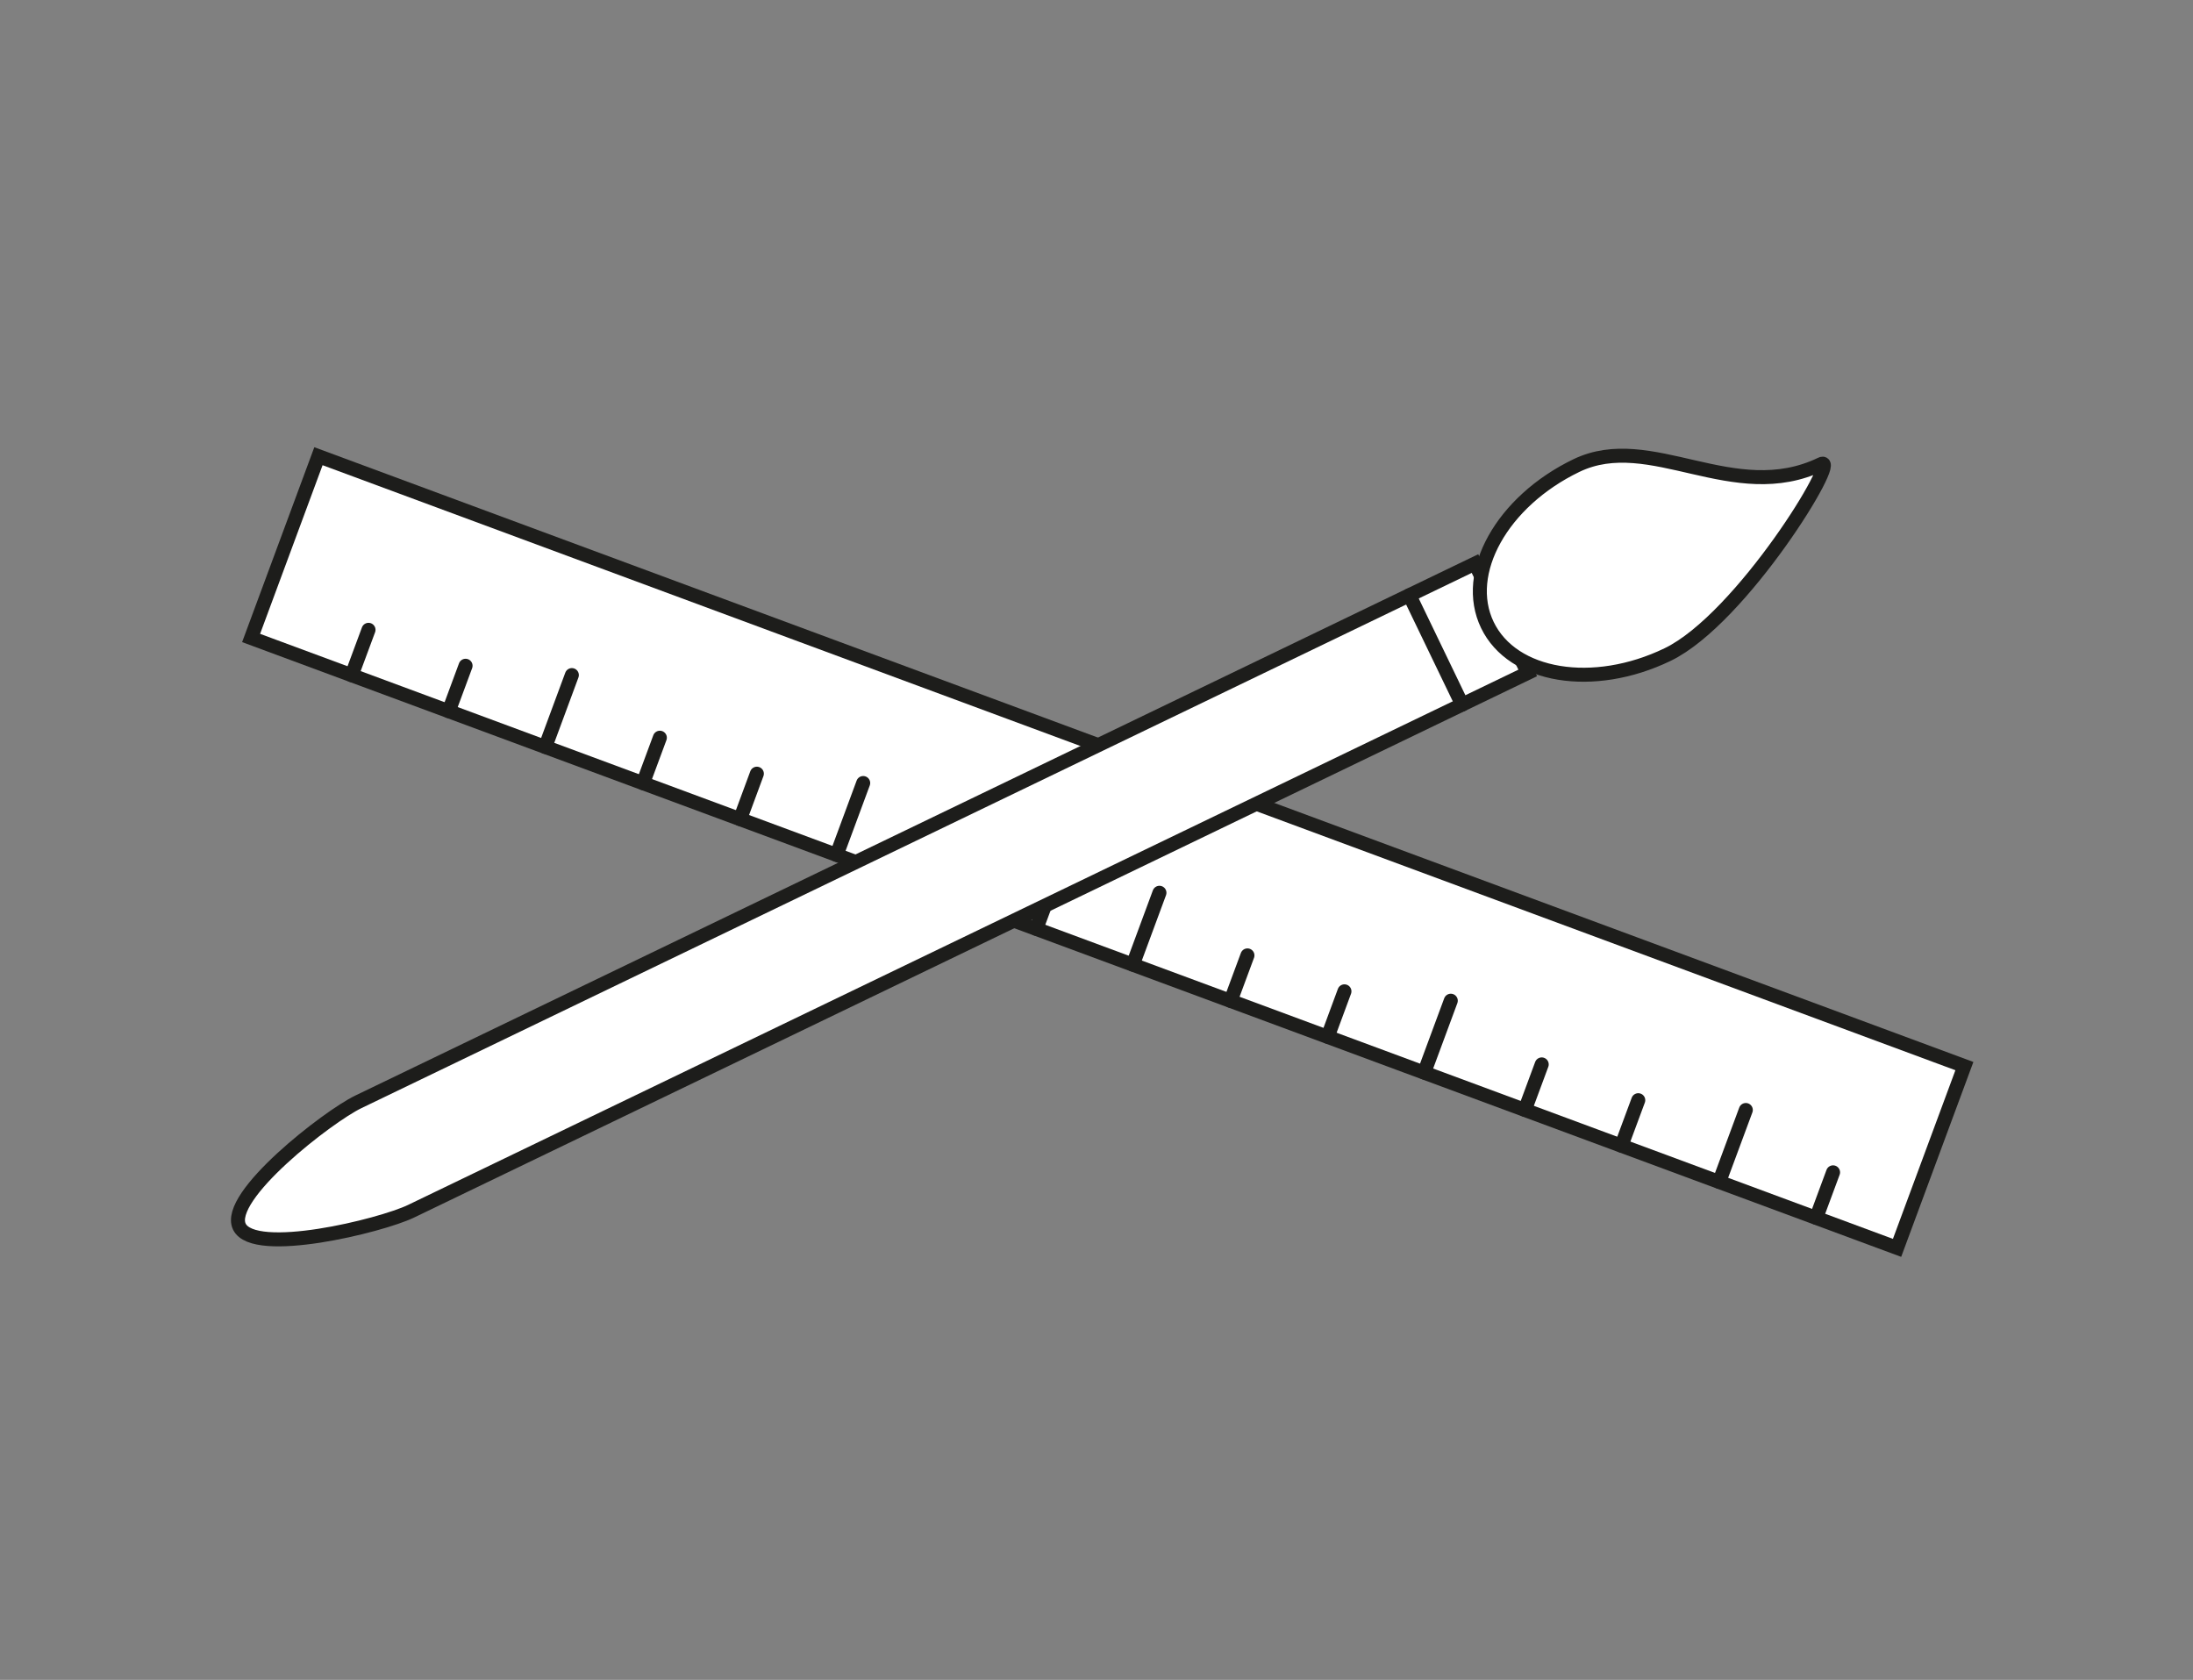 <svg id="Ebene_4" data-name="Ebene 4" xmlns="http://www.w3.org/2000/svg" width="470" height="360" viewBox="0 0 470 360"><rect x="0" y="0" width="470" height="360" fill="#808080" stroke="none"/><title>wf-step_04</title><ellipse cx="224.76" cy="186.2" rx="4.76" ry="4.94" transform="translate(-27.91 332.29) rotate(-69.67)" style="fill:#fff;stroke:#f4e628;stroke-linecap:round;stroke-miterlimit:10;stroke-width:3px"/><rect x="216.63" y="-5.52" width="41.54" height="376.19" transform="translate(-16.27 341.77) rotate(-69.67)" style="fill:#fff;stroke:#1d1d1b;stroke-linecap:round;stroke-miterlimit:10;stroke-width:3px"/><line x1="75.37" y1="144.7" x2="78.98" y2="134.97" style="fill:#fff;stroke:#1d1d1b;stroke-linecap:round;stroke-miterlimit:10;stroke-width:3px"/><line x1="96.17" y1="152.41" x2="99.78" y2="142.67" style="fill:#fff;stroke:#1d1d1b;stroke-linecap:round;stroke-miterlimit:10;stroke-width:3px"/><line x1="116.86" y1="160.07" x2="122.56" y2="144.67" style="fill:#fff;stroke:#1d1d1b;stroke-linecap:round;stroke-miterlimit:10;stroke-width:3px"/><line x1="137.81" y1="167.83" x2="141.42" y2="158.09" style="fill:#fff;stroke:#1d1d1b;stroke-linecap:round;stroke-miterlimit:10;stroke-width:3px"/><line x1="158.61" y1="175.54" x2="162.21" y2="165.8" style="fill:#fff;stroke:#1d1d1b;stroke-linecap:round;stroke-miterlimit:10;stroke-width:3px"/><line x1="179.3" y1="183.2" x2="185" y2="167.8" style="fill:#fff;stroke:#1d1d1b;stroke-linecap:round;stroke-miterlimit:10;stroke-width:3px"/><line x1="201.3" y1="191.35" x2="204.91" y2="181.61" style="fill:#fff;stroke:#1d1d1b;stroke-linecap:round;stroke-miterlimit:10;stroke-width:3px"/><line x1="222.1" y1="199.05" x2="225.71" y2="189.32" style="fill:#fff;stroke:#1d1d1b;stroke-linecap:round;stroke-miterlimit:10;stroke-width:3px"/><line x1="242.79" y1="206.72" x2="248.49" y2="191.32" style="fill:#fff;stroke:#1d1d1b;stroke-linecap:round;stroke-miterlimit:10;stroke-width:3px"/><line x1="263.74" y1="214.48" x2="267.35" y2="204.74" style="fill:#fff;stroke:#1d1d1b;stroke-linecap:round;stroke-miterlimit:10;stroke-width:3px"/><line x1="284.54" y1="222.18" x2="288.14" y2="212.44" style="fill:#fff;stroke:#1d1d1b;stroke-linecap:round;stroke-miterlimit:10;stroke-width:3px"/><line x1="305.23" y1="229.85" x2="310.93" y2="214.45" style="fill:#fff;stroke:#1d1d1b;stroke-linecap:round;stroke-miterlimit:10;stroke-width:3px"/><line x1="326.81" y1="237.84" x2="330.42" y2="228.1" style="fill:#fff;stroke:#1d1d1b;stroke-linecap:round;stroke-miterlimit:10;stroke-width:3px"/><line x1="347.5" y1="245.51" x2="351.11" y2="235.77" style="fill:#fff;stroke:#1d1d1b;stroke-linecap:round;stroke-miterlimit:10;stroke-width:3px"/><line x1="368.45" y1="253.27" x2="374.16" y2="237.87" style="fill:#fff;stroke:#1d1d1b;stroke-linecap:round;stroke-miterlimit:10;stroke-width:3px"/><line x1="389.25" y1="260.97" x2="392.86" y2="251.23" style="fill:#fff;stroke:#1d1d1b;stroke-linecap:round;stroke-miterlimit:10;stroke-width:3px"/><path d="M51.3,262.86h0c-3.12-6.47,19-23.61,25.49-26.73L316.12,120.77l11.3,23.44L88.09,259.57C81.62,262.69,54.42,269.33,51.3,262.86Z" style="fill:#fff;stroke:#1d1d1b;stroke-linecap:round;stroke-miterlimit:10;stroke-width:3px"/><line x1="302.06" y1="127.55" x2="313.36" y2="150.99" style="fill:#fff;stroke:#1d1d1b;stroke-linecap:round;stroke-miterlimit:10;stroke-width:3px"/><path d="M357.38,140.28c-15.93,7.68-33.22,4.83-38.61-6.35s3.15-26.48,19.08-34.16,33.67,8.73,52.46-.32C394.73,97.32,373.31,132.6,357.38,140.28Z" style="fill:#fff;stroke:#1d1d1b;stroke-linecap:round;stroke-miterlimit:10;stroke-width:3px"/></svg>